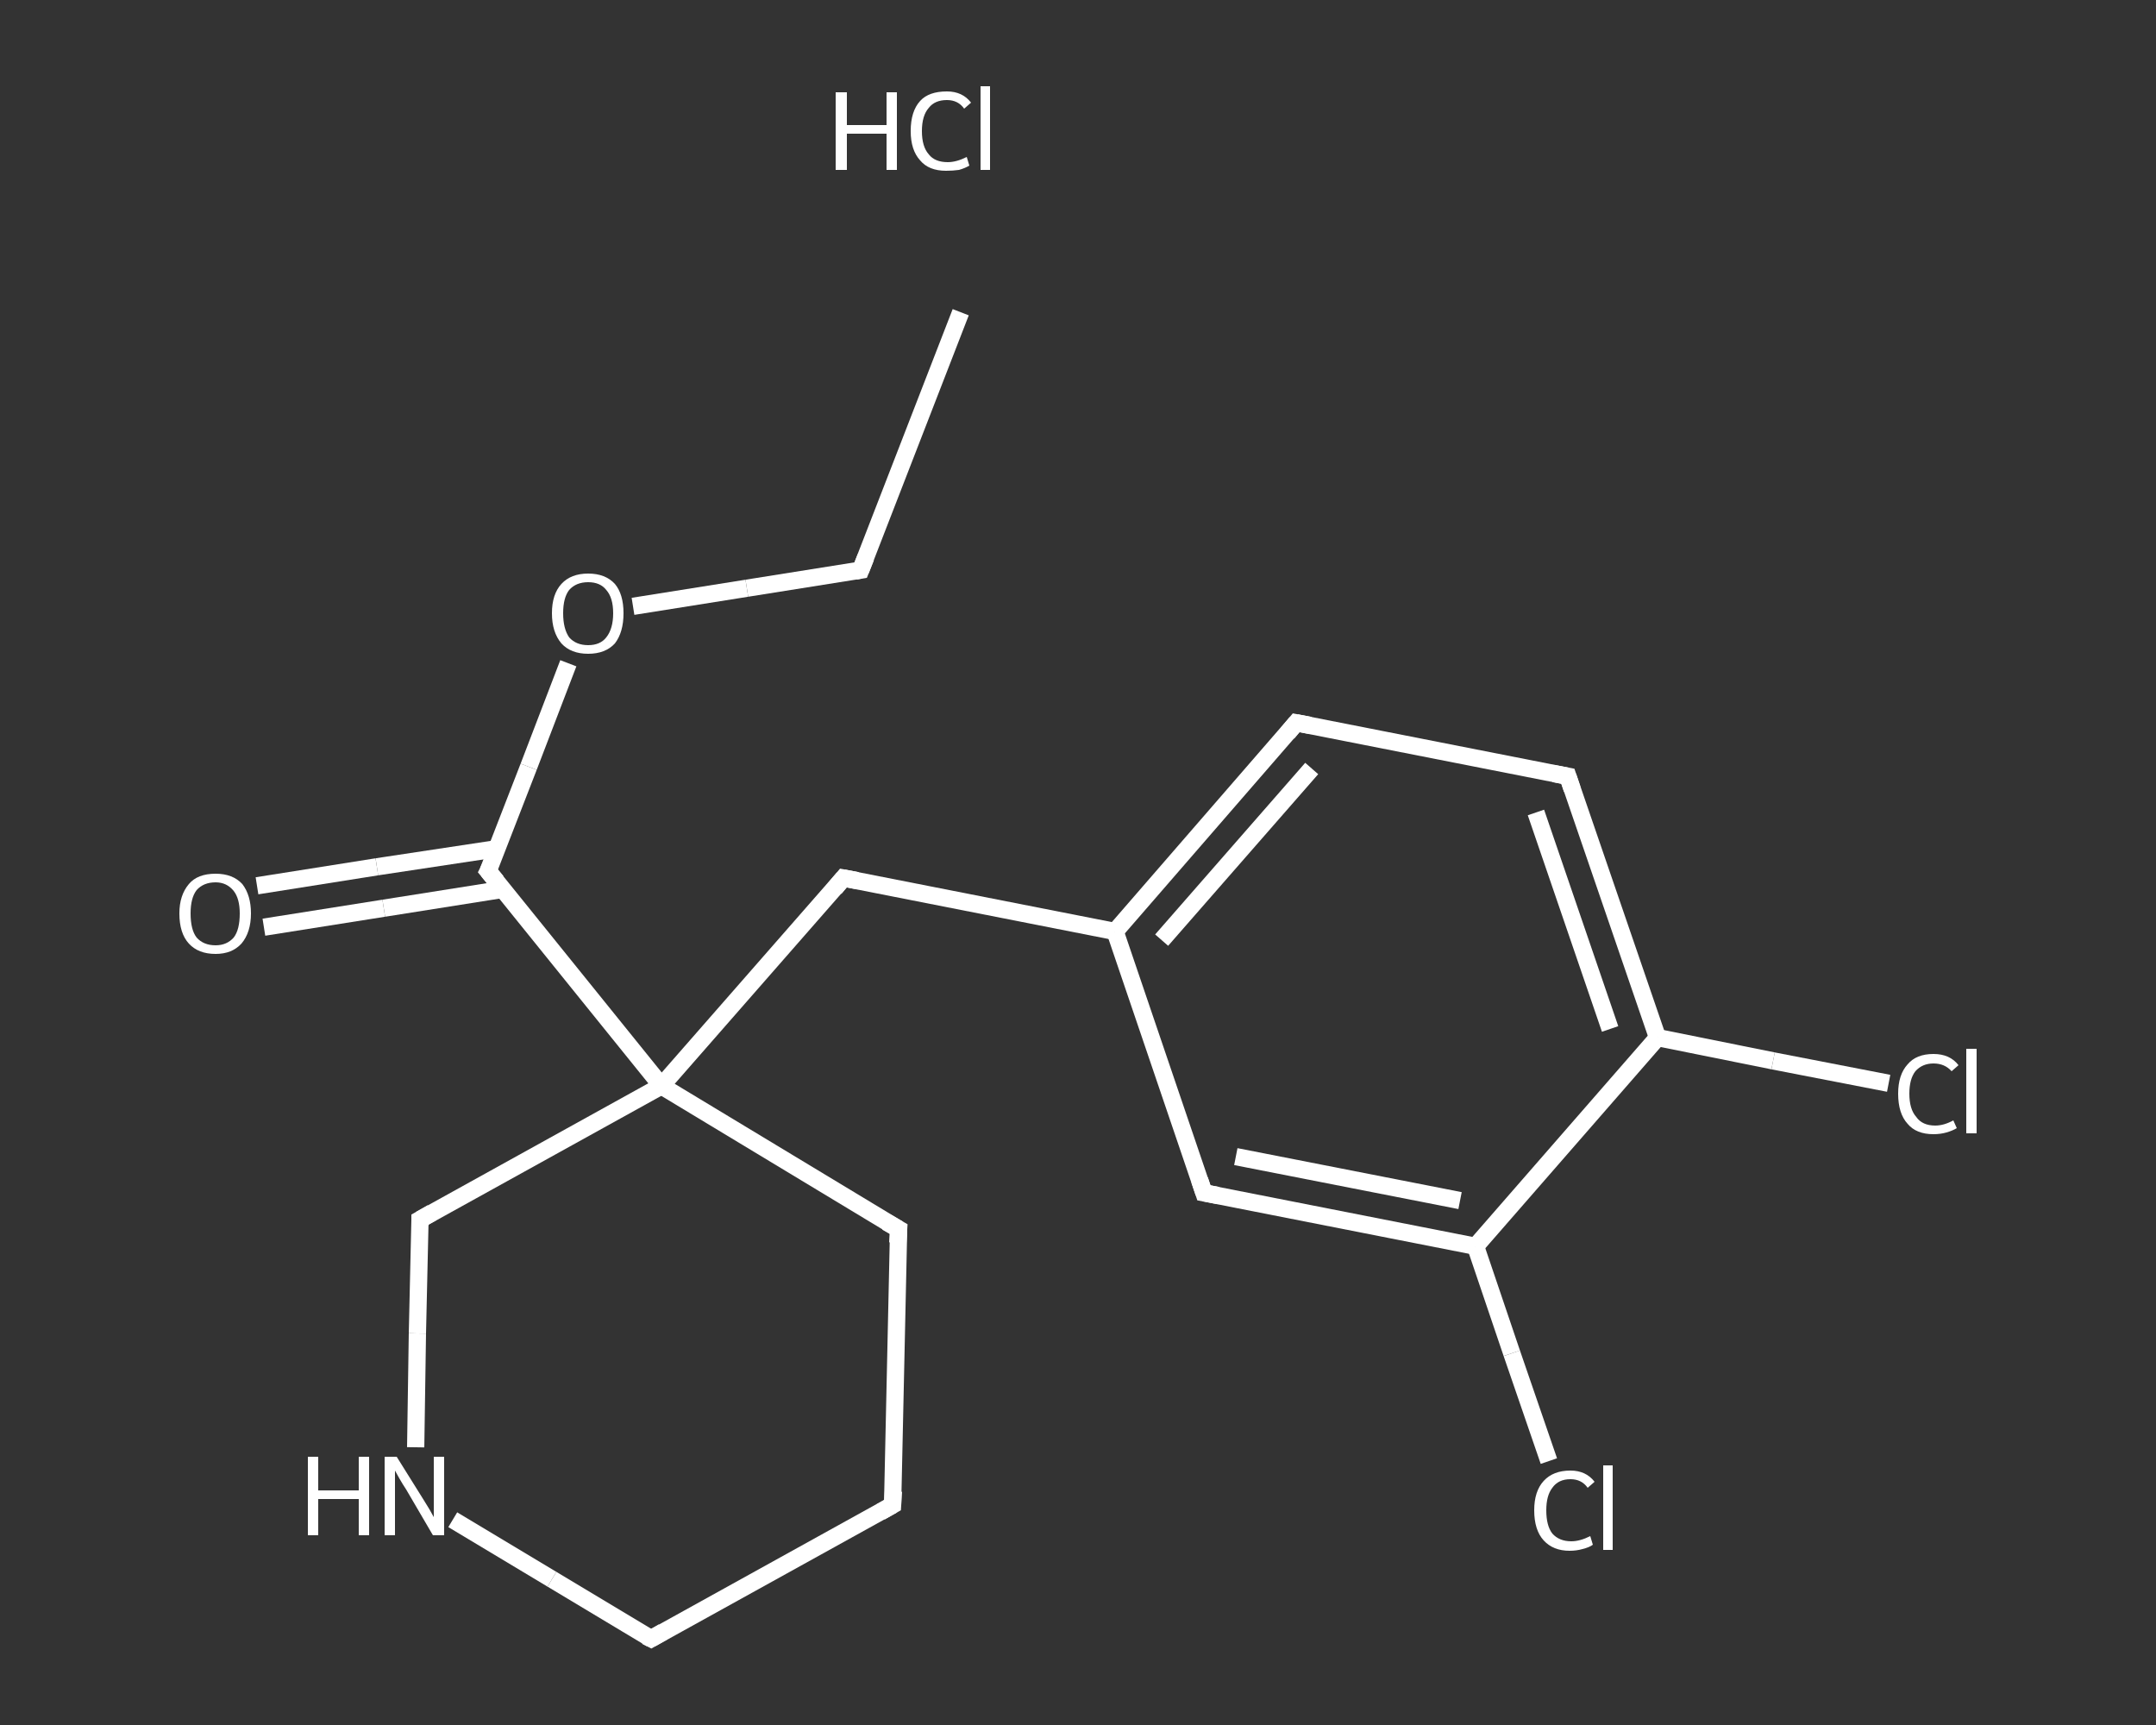<?xml version='1.0' encoding='iso-8859-1'?>
<svg version='1.1' baseProfile='full'
              xmlns='http://www.w3.org/2000/svg'
                      xmlns:rdkit='http://www.rdkit.org/xml'
                      xmlns:xlink='http://www.w3.org/1999/xlink'
                  xml:space='preserve'
width='250px' height='200px' viewBox='0 0 250 200'>
<rect x="0" y="0" width="250" height="200" fill="#333333" stroke="none"/>
<!-- END OF HEADER -->
<rect style='opacity:1.0;fill:transparent;stroke:none' width='250.0' height='200.0' x='0.0' y='0.0'> </rect>
<path class='bond-0 atom-0 atom-1' d='M 111.4,36.2 L 99.8,66.1' style='fill:none;fill-rule:evenodd;stroke:#FFFFFF;stroke-width:2.0px;stroke-linecap:butt;stroke-linejoin:miter;stroke-opacity:1' />
<path class='bond-1 atom-1 atom-2' d='M 99.8,66.1 L 86.6,68.2' style='fill:none;fill-rule:evenodd;stroke:#FFFFFF;stroke-width:2.0px;stroke-linecap:butt;stroke-linejoin:miter;stroke-opacity:1' />
<path class='bond-1 atom-1 atom-2' d='M 86.6,68.2 L 73.4,70.3' style='fill:none;fill-rule:evenodd;stroke:#FFFFFF;stroke-width:2.0px;stroke-linecap:butt;stroke-linejoin:miter;stroke-opacity:1' />
<path class='bond-2 atom-2 atom-3' d='M 65.9,76.9 L 61.3,88.9' style='fill:none;fill-rule:evenodd;stroke:#FFFFFF;stroke-width:2.0px;stroke-linecap:butt;stroke-linejoin:miter;stroke-opacity:1' />
<path class='bond-2 atom-2 atom-3' d='M 61.3,88.9 L 56.6,101.0' style='fill:none;fill-rule:evenodd;stroke:#FFFFFF;stroke-width:2.0px;stroke-linecap:butt;stroke-linejoin:miter;stroke-opacity:1' />
<path class='bond-3 atom-3 atom-4' d='M 57.6,98.4 L 43.7,100.5' style='fill:none;fill-rule:evenodd;stroke:#FFFFFF;stroke-width:2.0px;stroke-linecap:butt;stroke-linejoin:miter;stroke-opacity:1' />
<path class='bond-3 atom-3 atom-4' d='M 43.7,100.5 L 29.8,102.7' style='fill:none;fill-rule:evenodd;stroke:#FFFFFF;stroke-width:2.0px;stroke-linecap:butt;stroke-linejoin:miter;stroke-opacity:1' />
<path class='bond-3 atom-3 atom-4' d='M 58.4,103.1 L 44.5,105.3' style='fill:none;fill-rule:evenodd;stroke:#FFFFFF;stroke-width:2.0px;stroke-linecap:butt;stroke-linejoin:miter;stroke-opacity:1' />
<path class='bond-3 atom-3 atom-4' d='M 44.5,105.3 L 30.6,107.5' style='fill:none;fill-rule:evenodd;stroke:#FFFFFF;stroke-width:2.0px;stroke-linecap:butt;stroke-linejoin:miter;stroke-opacity:1' />
<path class='bond-4 atom-3 atom-5' d='M 56.6,101.0 L 76.7,125.9' style='fill:none;fill-rule:evenodd;stroke:#FFFFFF;stroke-width:2.0px;stroke-linecap:butt;stroke-linejoin:miter;stroke-opacity:1' />
<path class='bond-5 atom-5 atom-6' d='M 76.7,125.9 L 97.8,101.8' style='fill:none;fill-rule:evenodd;stroke:#FFFFFF;stroke-width:2.0px;stroke-linecap:butt;stroke-linejoin:miter;stroke-opacity:1' />
<path class='bond-6 atom-6 atom-7' d='M 97.8,101.8 L 129.3,108.0' style='fill:none;fill-rule:evenodd;stroke:#FFFFFF;stroke-width:2.0px;stroke-linecap:butt;stroke-linejoin:miter;stroke-opacity:1' />
<path class='bond-7 atom-7 atom-8' d='M 129.3,108.0 L 150.3,83.8' style='fill:none;fill-rule:evenodd;stroke:#FFFFFF;stroke-width:2.0px;stroke-linecap:butt;stroke-linejoin:miter;stroke-opacity:1' />
<path class='bond-7 atom-7 atom-8' d='M 134.7,109.0 L 152.1,89.1' style='fill:none;fill-rule:evenodd;stroke:#FFFFFF;stroke-width:2.0px;stroke-linecap:butt;stroke-linejoin:miter;stroke-opacity:1' />
<path class='bond-8 atom-8 atom-9' d='M 150.3,83.8 L 181.8,90.0' style='fill:none;fill-rule:evenodd;stroke:#FFFFFF;stroke-width:2.0px;stroke-linecap:butt;stroke-linejoin:miter;stroke-opacity:1' />
<path class='bond-9 atom-9 atom-10' d='M 181.8,90.0 L 192.2,120.3' style='fill:none;fill-rule:evenodd;stroke:#FFFFFF;stroke-width:2.0px;stroke-linecap:butt;stroke-linejoin:miter;stroke-opacity:1' />
<path class='bond-9 atom-9 atom-10' d='M 178.1,94.2 L 186.7,119.3' style='fill:none;fill-rule:evenodd;stroke:#FFFFFF;stroke-width:2.0px;stroke-linecap:butt;stroke-linejoin:miter;stroke-opacity:1' />
<path class='bond-10 atom-10 atom-11' d='M 192.2,120.3 L 205.6,123.0' style='fill:none;fill-rule:evenodd;stroke:#FFFFFF;stroke-width:2.0px;stroke-linecap:butt;stroke-linejoin:miter;stroke-opacity:1' />
<path class='bond-10 atom-10 atom-11' d='M 205.6,123.0 L 219.0,125.6' style='fill:none;fill-rule:evenodd;stroke:#FFFFFF;stroke-width:2.0px;stroke-linecap:butt;stroke-linejoin:miter;stroke-opacity:1' />
<path class='bond-11 atom-10 atom-12' d='M 192.2,120.3 L 171.1,144.5' style='fill:none;fill-rule:evenodd;stroke:#FFFFFF;stroke-width:2.0px;stroke-linecap:butt;stroke-linejoin:miter;stroke-opacity:1' />
<path class='bond-12 atom-12 atom-13' d='M 171.1,144.5 L 175.3,156.9' style='fill:none;fill-rule:evenodd;stroke:#FFFFFF;stroke-width:2.0px;stroke-linecap:butt;stroke-linejoin:miter;stroke-opacity:1' />
<path class='bond-12 atom-12 atom-13' d='M 175.3,156.9 L 179.6,169.4' style='fill:none;fill-rule:evenodd;stroke:#FFFFFF;stroke-width:2.0px;stroke-linecap:butt;stroke-linejoin:miter;stroke-opacity:1' />
<path class='bond-13 atom-12 atom-14' d='M 171.1,144.5 L 139.6,138.3' style='fill:none;fill-rule:evenodd;stroke:#FFFFFF;stroke-width:2.0px;stroke-linecap:butt;stroke-linejoin:miter;stroke-opacity:1' />
<path class='bond-13 atom-12 atom-14' d='M 169.3,139.2 L 143.3,134.1' style='fill:none;fill-rule:evenodd;stroke:#FFFFFF;stroke-width:2.0px;stroke-linecap:butt;stroke-linejoin:miter;stroke-opacity:1' />
<path class='bond-14 atom-5 atom-15' d='M 76.7,125.9 L 104.2,142.5' style='fill:none;fill-rule:evenodd;stroke:#FFFFFF;stroke-width:2.0px;stroke-linecap:butt;stroke-linejoin:miter;stroke-opacity:1' />
<path class='bond-15 atom-15 atom-16' d='M 104.2,142.5 L 103.5,174.5' style='fill:none;fill-rule:evenodd;stroke:#FFFFFF;stroke-width:2.0px;stroke-linecap:butt;stroke-linejoin:miter;stroke-opacity:1' />
<path class='bond-16 atom-16 atom-17' d='M 103.5,174.5 L 75.5,190.0' style='fill:none;fill-rule:evenodd;stroke:#FFFFFF;stroke-width:2.0px;stroke-linecap:butt;stroke-linejoin:miter;stroke-opacity:1' />
<path class='bond-17 atom-17 atom-18' d='M 75.5,190.0 L 64.0,183.1' style='fill:none;fill-rule:evenodd;stroke:#FFFFFF;stroke-width:2.0px;stroke-linecap:butt;stroke-linejoin:miter;stroke-opacity:1' />
<path class='bond-17 atom-17 atom-18' d='M 64.0,183.1 L 52.5,176.2' style='fill:none;fill-rule:evenodd;stroke:#FFFFFF;stroke-width:2.0px;stroke-linecap:butt;stroke-linejoin:miter;stroke-opacity:1' />
<path class='bond-18 atom-18 atom-19' d='M 48.2,167.8 L 48.4,154.6' style='fill:none;fill-rule:evenodd;stroke:#FFFFFF;stroke-width:2.0px;stroke-linecap:butt;stroke-linejoin:miter;stroke-opacity:1' />
<path class='bond-18 atom-18 atom-19' d='M 48.4,154.6 L 48.7,141.4' style='fill:none;fill-rule:evenodd;stroke:#FFFFFF;stroke-width:2.0px;stroke-linecap:butt;stroke-linejoin:miter;stroke-opacity:1' />
<path class='bond-19 atom-19 atom-5' d='M 48.7,141.4 L 76.7,125.9' style='fill:none;fill-rule:evenodd;stroke:#FFFFFF;stroke-width:2.0px;stroke-linecap:butt;stroke-linejoin:miter;stroke-opacity:1' />
<path class='bond-20 atom-14 atom-7' d='M 139.6,138.3 L 129.3,108.0' style='fill:none;fill-rule:evenodd;stroke:#FFFFFF;stroke-width:2.0px;stroke-linecap:butt;stroke-linejoin:miter;stroke-opacity:1' />
<path d='M 100.4,64.6 L 99.8,66.1 L 99.2,66.2' style='fill:none;stroke:#FFFFFF;stroke-width:2.0px;stroke-linecap:butt;stroke-linejoin:miter;stroke-opacity:1;' />
<path d='M 56.9,100.4 L 56.6,101.0 L 57.6,102.2' style='fill:none;stroke:#FFFFFF;stroke-width:2.0px;stroke-linecap:butt;stroke-linejoin:miter;stroke-opacity:1;' />
<path d='M 96.8,103.0 L 97.8,101.8 L 99.4,102.1' style='fill:none;stroke:#FFFFFF;stroke-width:2.0px;stroke-linecap:butt;stroke-linejoin:miter;stroke-opacity:1;' />
<path d='M 149.3,85.0 L 150.3,83.8 L 151.9,84.1' style='fill:none;stroke:#FFFFFF;stroke-width:2.0px;stroke-linecap:butt;stroke-linejoin:miter;stroke-opacity:1;' />
<path d='M 180.2,89.7 L 181.8,90.0 L 182.3,91.5' style='fill:none;stroke:#FFFFFF;stroke-width:2.0px;stroke-linecap:butt;stroke-linejoin:miter;stroke-opacity:1;' />
<path d='M 141.2,138.6 L 139.6,138.3 L 139.1,136.8' style='fill:none;stroke:#FFFFFF;stroke-width:2.0px;stroke-linecap:butt;stroke-linejoin:miter;stroke-opacity:1;' />
<path d='M 102.8,141.7 L 104.2,142.5 L 104.1,144.1' style='fill:none;stroke:#FFFFFF;stroke-width:2.0px;stroke-linecap:butt;stroke-linejoin:miter;stroke-opacity:1;' />
<path d='M 103.6,172.9 L 103.5,174.5 L 102.1,175.3' style='fill:none;stroke:#FFFFFF;stroke-width:2.0px;stroke-linecap:butt;stroke-linejoin:miter;stroke-opacity:1;' />
<path d='M 76.9,189.2 L 75.5,190.0 L 74.9,189.7' style='fill:none;stroke:#FFFFFF;stroke-width:2.0px;stroke-linecap:butt;stroke-linejoin:miter;stroke-opacity:1;' />
<path d='M 48.7,142.1 L 48.7,141.4 L 50.1,140.6' style='fill:none;stroke:#FFFFFF;stroke-width:2.0px;stroke-linecap:butt;stroke-linejoin:miter;stroke-opacity:1;' />
<path class='atom-2' d='M 64.0 71.1
Q 64.0 68.9, 65.1 67.7
Q 66.2 66.5, 68.2 66.5
Q 70.2 66.5, 71.3 67.7
Q 72.3 68.9, 72.3 71.1
Q 72.3 73.3, 71.3 74.6
Q 70.2 75.8, 68.2 75.8
Q 66.2 75.8, 65.1 74.6
Q 64.0 73.3, 64.0 71.1
M 68.2 74.8
Q 69.6 74.8, 70.3 73.9
Q 71.1 72.9, 71.1 71.1
Q 71.1 69.3, 70.3 68.4
Q 69.6 67.5, 68.2 67.5
Q 66.8 67.5, 66.0 68.4
Q 65.3 69.3, 65.3 71.1
Q 65.3 72.9, 66.0 73.9
Q 66.8 74.8, 68.2 74.8
' fill='#FFFFFF'/>
<path class='atom-4' d='M 20.8 105.9
Q 20.8 103.8, 21.9 102.5
Q 22.9 101.3, 25.0 101.3
Q 27.0 101.3, 28.1 102.5
Q 29.1 103.8, 29.1 105.9
Q 29.1 108.1, 28.0 109.4
Q 26.9 110.6, 25.0 110.6
Q 23.0 110.6, 21.9 109.4
Q 20.8 108.2, 20.8 105.9
M 25.0 109.6
Q 26.3 109.6, 27.1 108.7
Q 27.8 107.8, 27.8 105.9
Q 27.8 104.2, 27.1 103.3
Q 26.3 102.3, 25.0 102.3
Q 23.6 102.3, 22.8 103.2
Q 22.1 104.1, 22.1 105.9
Q 22.1 107.8, 22.8 108.7
Q 23.6 109.6, 25.0 109.6
' fill='#FFFFFF'/>
<path class='atom-11' d='M 220.1 126.8
Q 220.1 124.6, 221.2 123.4
Q 222.2 122.2, 224.2 122.2
Q 226.1 122.2, 227.1 123.5
L 226.3 124.2
Q 225.5 123.3, 224.2 123.3
Q 222.9 123.3, 222.1 124.2
Q 221.4 125.1, 221.4 126.8
Q 221.4 128.6, 222.2 129.5
Q 222.9 130.5, 224.4 130.5
Q 225.4 130.5, 226.5 129.9
L 226.9 130.8
Q 226.4 131.1, 225.7 131.3
Q 225.0 131.5, 224.2 131.5
Q 222.2 131.5, 221.2 130.3
Q 220.1 129.1, 220.1 126.8
' fill='#FFFFFF'/>
<path class='atom-11' d='M 228.0 121.6
L 229.2 121.6
L 229.2 131.4
L 228.0 131.4
L 228.0 121.6
' fill='#FFFFFF'/>
<path class='atom-13' d='M 177.9 175.1
Q 177.9 172.9, 179.0 171.7
Q 180.1 170.5, 182.1 170.5
Q 183.9 170.5, 184.9 171.8
L 184.1 172.5
Q 183.4 171.5, 182.1 171.5
Q 180.7 171.5, 180.0 172.5
Q 179.3 173.4, 179.3 175.1
Q 179.3 176.9, 180.0 177.8
Q 180.8 178.7, 182.2 178.7
Q 183.2 178.7, 184.4 178.1
L 184.7 179.1
Q 184.3 179.4, 183.5 179.6
Q 182.8 179.8, 182.0 179.8
Q 180.1 179.8, 179.0 178.6
Q 177.9 177.4, 177.9 175.1
' fill='#FFFFFF'/>
<path class='atom-13' d='M 185.9 169.9
L 187.0 169.9
L 187.0 179.7
L 185.9 179.7
L 185.9 169.9
' fill='#FFFFFF'/>
<path class='atom-18' d='M 35.7 168.9
L 36.9 168.9
L 36.9 172.8
L 41.6 172.8
L 41.6 168.9
L 42.8 168.9
L 42.8 178.0
L 41.6 178.0
L 41.6 173.8
L 36.9 173.8
L 36.9 178.0
L 35.7 178.0
L 35.7 168.9
' fill='#FFFFFF'/>
<path class='atom-18' d='M 46.0 168.9
L 49.0 173.7
Q 49.3 174.2, 49.8 175.0
Q 50.3 175.9, 50.3 175.9
L 50.3 168.9
L 51.5 168.9
L 51.5 178.0
L 50.2 178.0
L 47.1 172.7
Q 46.7 172.1, 46.3 171.4
Q 45.9 170.7, 45.8 170.5
L 45.8 178.0
L 44.6 178.0
L 44.6 168.9
L 46.0 168.9
' fill='#FFFFFF'/>
<path class='atom-20' d='M 96.9 10.7
L 98.2 10.7
L 98.2 14.5
L 102.8 14.5
L 102.8 10.7
L 104.0 10.7
L 104.0 19.7
L 102.8 19.7
L 102.8 15.5
L 98.2 15.5
L 98.2 19.7
L 96.9 19.7
L 96.9 10.7
' fill='#FFFFFF'/>
<path class='atom-20' d='M 105.6 15.2
Q 105.6 12.9, 106.7 11.7
Q 107.7 10.6, 109.8 10.6
Q 111.6 10.6, 112.6 11.9
L 111.8 12.6
Q 111.1 11.6, 109.8 11.6
Q 108.4 11.6, 107.7 12.5
Q 106.9 13.4, 106.9 15.2
Q 106.9 17.0, 107.7 17.9
Q 108.4 18.8, 109.9 18.8
Q 110.9 18.8, 112.1 18.2
L 112.4 19.2
Q 111.9 19.5, 111.2 19.7
Q 110.5 19.8, 109.7 19.8
Q 107.7 19.8, 106.7 18.6
Q 105.6 17.4, 105.6 15.2
' fill='#FFFFFF'/>
<path class='atom-20' d='M 113.7 10.0
L 114.8 10.0
L 114.8 19.7
L 113.7 19.7
L 113.7 10.0
' fill='#FFFFFF'/>
</svg>
